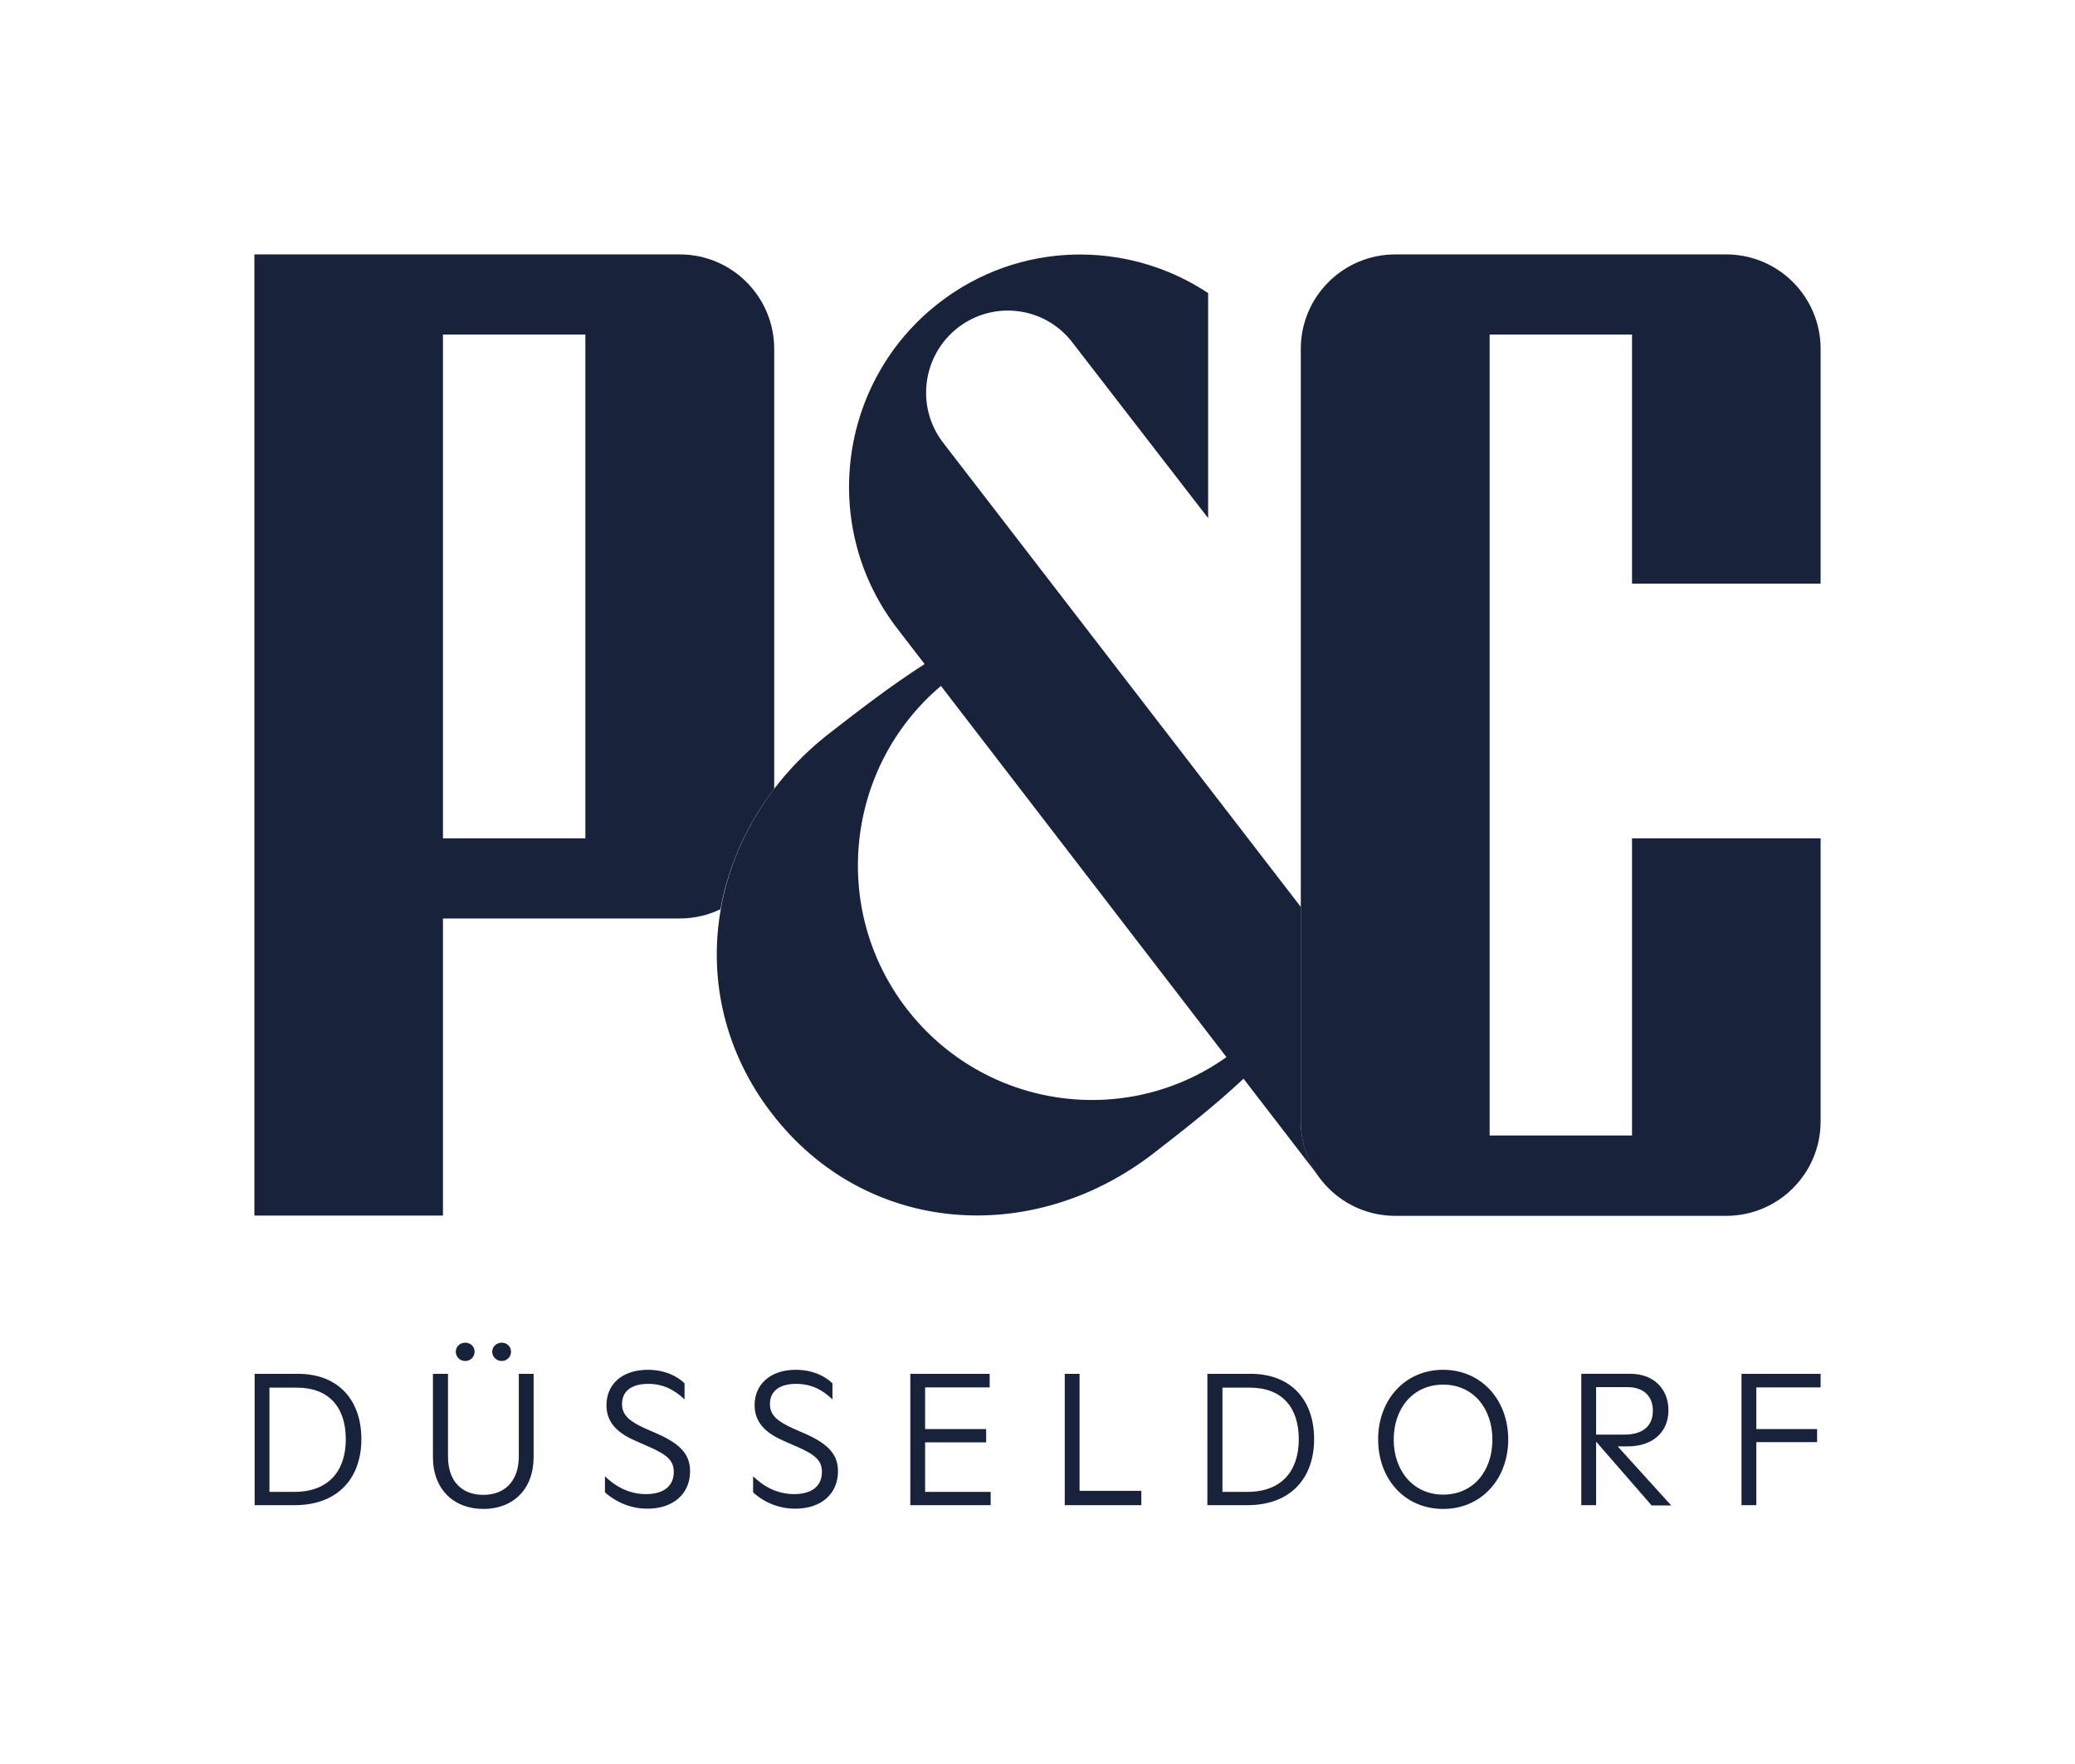 <?xml version="1.0" encoding="utf-8"?>
<!-- Generator: $$$/GeneralStr/196=Adobe Illustrator 27.6.0, SVG Export Plug-In . SVG Version: 6.00 Build 0)  -->
<svg version="1.1" id="Ebene_1" xmlns="http://www.w3.org/2000/svg" xmlns:xlink="http://www.w3.org/1999/xlink" x="0px" y="0px"
	 viewBox="0 0 826.3 702.2" style="enable-background:new 0 0 826.3 702.2;" xml:space="preserve">
<style type="text/css">
	.st0{fill:#18223B;}
</style>
<g>
	<path class="st0" d="M693.5,599.3h5.9v-25.1h24.2V569h-24.2v-16.6H725V547h-31.5V599.3z M635.6,571.2v-18.9h12.5
		c6.4,0,10.1,3.6,10.1,9.4c0,5.9-3.8,9.5-11.3,9.5H635.6z M629.7,599.3h5.9V574l22.1,25.4h7.8l-21.3-23.5h3.9
		c10.2,0,16.3-5.8,16.3-14.4c0-8.4-5.8-14.5-15.1-14.5h-19.6V599.3z M555,573.2c0-12.6,7.8-21.9,19.7-21.9
		c11.9,0,19.6,9.4,19.6,21.9c0,12.6-7.7,21.9-19.6,21.9C562.8,595.1,555,585.6,555,573.2 M574.7,600.8c15.2,0,25.9-11.9,25.9-27.7
		c0-15.7-10.7-27.7-25.9-27.7c-15.2,0-25.9,11.9-25.9,27.7C548.8,588.9,559.4,600.8,574.7,600.8 M486.8,593.9v-41.4h10.8
		c13.2,0,19.6,8.1,19.6,20.6c0,12.6-6.9,20.9-20.4,20.9H486.8z M480.9,599.3h15.8c17.3,0,26.6-10.8,26.6-26.3c0-15.4-9-26-25.3-26
		h-17.2V599.3z M424,599.3h30.5v-5.7h-24.6V547H424V599.3z M362.5,599.3h32V594h-26.1v-19.7h24.3V569h-24.3v-16.6h25.7V547h-31.6
		V599.3z M316.7,600.7c10.3,0,17-5.9,17-14.9c0-6.4-3.5-10.6-12.5-14.7l-5.5-2.4c-6.1-2.8-9.1-5.2-9.1-9.7c0-5,3.7-8,10.4-8
		c6.1,0,10.6,2.4,14.5,6.2v-6.4c-2.7-2.7-7.7-5.4-14.6-5.4c-10.2,0-16.4,5.8-16.4,14.1c0,6.4,3.8,10.8,11.4,14.1l5.2,2.3
		c7.9,3.4,10.2,5.8,10.2,10.2c0,5.6-4,8.8-11.1,8.8c-6.5,0-12-2.9-16.3-7.1v6.4C304.6,598.5,310.6,600.7,316.7,600.7 M257.8,600.7
		c10.3,0,17-5.9,17-14.9c0-6.4-3.5-10.6-12.5-14.7l-5.5-2.4c-6.1-2.8-9.1-5.2-9.1-9.7c0-5,3.7-8,10.4-8c6.1,0,10.5,2.4,14.5,6.2
		v-6.4c-2.7-2.7-7.7-5.4-14.6-5.4c-10.3,0-16.5,5.8-16.5,14.1c0,6.4,3.8,10.8,11.4,14.1l5.2,2.3c7.9,3.4,10.2,5.8,10.2,10.2
		c0,5.6-4,8.8-11.1,8.8c-6.5,0-12-2.9-16.3-7.1v6.4C245.8,598.5,251.7,600.7,257.8,600.7 M196,538.2c0,2,1.7,3.7,3.8,3.7
		c2.1,0,3.7-1.7,3.7-3.7s-1.6-3.6-3.7-3.6C197.7,534.6,196,536.2,196,538.2 M181.5,538.2c0,2,1.6,3.7,3.8,3.7c2.1,0,3.7-1.7,3.7-3.7
		s-1.6-3.6-3.7-3.6C183.1,534.6,181.5,536.2,181.5,538.2 M192.5,600.8c11.8,0,20-7.8,20-20.7V547h-5.9v32.9c0,10-5.8,15.3-14.1,15.3
		c-8.4,0-14.1-5.2-14.1-15.3V547h-6v33.1C172.4,593,180.7,600.8,192.5,600.8 M107.3,593.9v-41.4h10.8c13.2,0,19.6,8.1,19.6,20.6
		c0,12.6-6.9,20.9-20.4,20.9H107.3z M101.5,599.3h15.8c17.3,0,26.6-10.8,26.6-26.3c0-15.4-9-26-25.3-26h-17.2V599.3z"/>
	<path class="st0" d="M233.1,333.8h-56.7V133.2h56.7V333.8z M308.3,314.1V138.9c0-20.7-16.8-37.6-37.6-37.6H101.3V484h75.1V365.7
		h94.2c5.8,0,11.4-1.3,16.3-3.7C290,345,297.2,328.5,308.3,314.1"/>
	<path class="st0" d="M649.8,232.4H725v-93.5c0-20.7-16.8-37.6-37.6-37.6H555.6c-20.7,0-37.6,16.8-37.6,37.6v307.6
		c0,20.7,16.8,37.6,37.6,37.6h131.8c20.7,0,37.6-16.8,37.6-37.6V333.8h-75.1v118.3h-56.7V133.2h56.7V232.4z"/>
	<path class="st0" d="M361.1,401.7c-30.7-39.8-24.3-96.5,13.6-128.6c26,33.8,76,98.8,113.7,147.8C448,449.6,391.8,441.4,361.1,401.7
		 M518,446.5v-85.4L375.6,176.3c-11-14.2-8.4-34.7,5.8-45.8c14.2-11,34.6-8.5,45.6,5.8l54.1,70v-89.6c-32.1-21.3-75.3-20.9-107.3,4
		c-40.2,31.3-47.6,89.5-16.3,129.8c0.1,0.2,4.1,5.3,10.7,13.9c-13.4,8.6-26.1,18.4-37.7,27.4c-48.4,37.5-60.5,103.1-23.1,151.6
		c37.4,48.5,103.7,53.2,152.1,15.7c11.6-9,24.2-18.8,35.7-29.6c24.2,31.5,30.5,39.6,30.5,39.6v0C520.9,462.8,518,455,518,446.5"/>
</g>
</svg>
